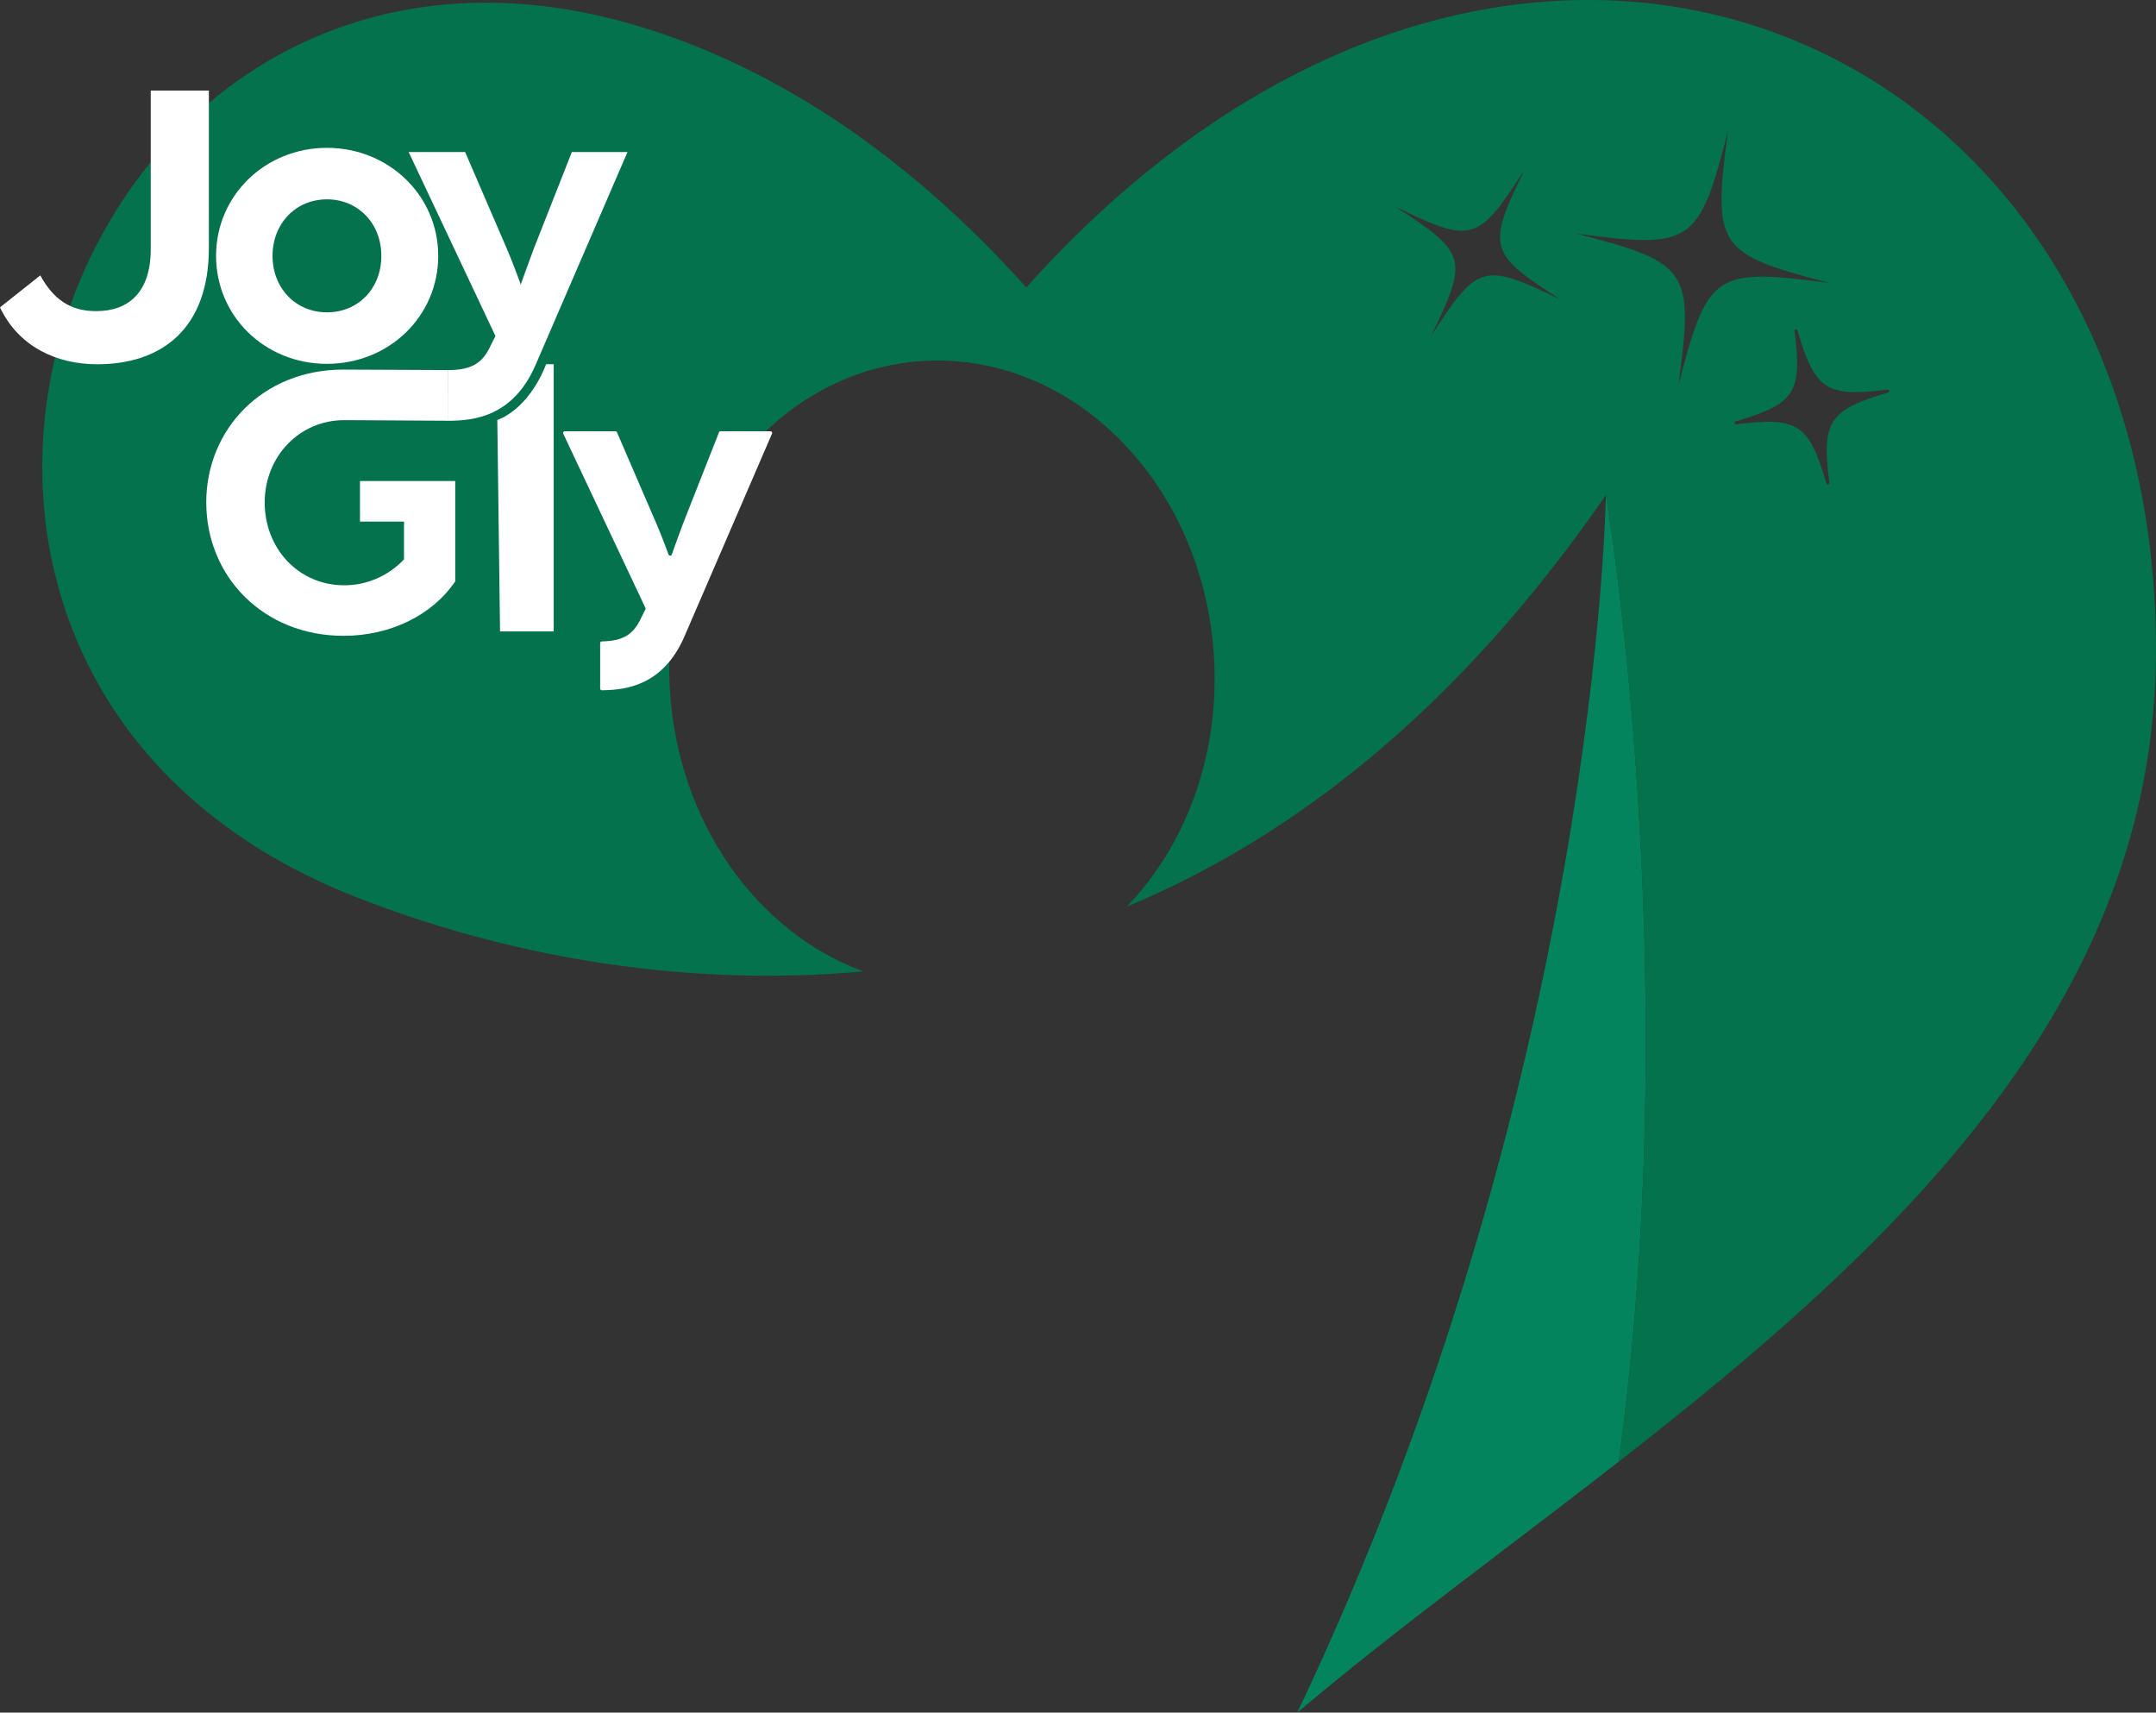 <?xml version="1.0" encoding="UTF-8"?>
<svg id="Layer_2" data-name="Layer 2" xmlns="http://www.w3.org/2000/svg" viewBox="0 0 854.56 678.7">
  <rect x="0" y="0" width="854.56" height="678.7" fill="#333333" stroke="none"/>
  <defs>
    <style>
      .cls-1 {
        fill: #04845c;
      }

      .cls-1, .cls-2, .cls-3 {
        stroke-width: 0px;
      }

      .cls-2 {
        fill: #fff;
      }

      .cls-3 {
        fill: #04724d;
      }
    </style>
  </defs>
  <g id="logo-mobile">
    <g id="logo-mobile-2" data-name="logo-mobile">
      <g>
        <path class="cls-1" d="M636.51,196.23s-3.04,231.55-122.31,482.47c38.43-32.57,83.21-64.99,127.41-99.45,26.84-195.69-5.1-383.03-5.1-383.03Z"/>
        <path class="cls-3" d="M854.56,257.69c0-247.3-255.63-358.07-447.78-143.79-49.73-55.46-103.71-89.15-156.42-104.33C26.28-54.96-85.83,266.22,140.9,355.43c59.45,23.39,129.61,36.08,201.31,29.53-41.84-15.23-73.55-58.72-76.7-111.72-4.05-68.37,40.94-126.66,100.5-130.19,59.56-3.53,111.13,49.03,115.18,117.41,2.31,38.98-11.33,74.66-34.52,98.81,66.16-27.53,131.27-78.3,189.82-163.02,0,0,31.94,187.34,5.1,383.03,108.18-84.31,212.95-180.8,212.95-321.56ZM618.47,118.7c-30.53-14.8-32.8-14.17-51.18,14.35,14.8-30.53,14.17-32.8-14.35-51.18,30.53,14.8,32.8,14.17,51.18-14.35-14.8,30.53-14.17,32.8,14.35,51.18ZM725.37,112.18c-45.85-6.09-48.51-4.29-60.09,40.49,6.09-45.85,4.29-48.51-40.49-60.09,45.85,6.09,48.51,4.29,60.09-40.49-6.08,45.85-4.29,48.51,40.49,60.09ZM748.47,155.55c-23.57,6.92-26.48,11.37-23.38,35.74.09.74-.97.96-1.18.25-6.92-23.57-11.37-26.48-35.74-23.37-.74.09-.96-.97-.25-1.18,23.57-6.92,26.48-11.37,23.37-35.74-.09-.74.97-.96,1.18-.25,6.92,23.57,11.37,26.48,35.74,23.38.74-.09.96.97.25,1.18Z"/>
      </g>
    </g>
    <g>
      <path class="cls-2" d="M81.75,199.15c0-29.18,22.53-52.68,54.26-52.68,14.44,0,29.74.19,41.66.19l.05,20.08c-8.15,0-33.46-.24-41.23-.24-17.93,0-31.57,14.51-31.57,32.65s13.33,32.8,31.57,32.8c9.84,0,18.09-4.42,23.64-10.25v-14.98h-17.45v-16.09h37.76v39.74c-9.04,13.41-25.7,21.61-44.26,21.61-31.73,0-54.42-23.5-54.42-52.83Z"/>
      <path class="cls-2" d="M197.12,166.43s12.06-3.54,19.35-22.1h2.99s0,105.91,0,105.91h-21.26l-1.08-83.81Z"/>
      <path class="cls-2" d="M237.88,254.87c0-.37.3-.67.68-.68,9.33-.15,12.87-3.47,15.66-9.51l1.6-3.2c.09-.18.09-.39,0-.58l-32.58-69.05c-.21-.44.11-.94.6-.94h20.1c.26,0,.5.16.61.4l15.85,36.72c1.7,3.96,3.64,9.13,4.61,11.77.21.58,1.03.58,1.24,0,1.05-2.92,3.18-8.86,4.46-12.24l14.27-36.23c.1-.25.34-.42.62-.42h19.8c.48,0,.8.49.61.92l-34.82,80.62c-8.38,19.08-22.82,21.02-32.65,21.1-.37,0-.66-.3-.66-.66v-18.02Z"/>
    </g>
    <g>
      <path class="cls-2" d="M0,121.81l15.97-12.67c6.25,11.52,14.16,14.16,22.22,14.16,12.67,0,21.56-7.41,21.56-24.53v-62.88h23.04v62.38c0,31.93-18.6,46.09-44.28,46.09-15.97,0-31.11-6.91-38.52-22.55Z"/>
      <path class="cls-2" d="M85.64,101.39c0-23.87,19.42-42.8,43.95-42.8s44.11,18.93,44.11,42.8-19.42,42.8-44.11,42.8-43.95-18.93-43.95-42.8ZM151.15,101.39c0-12.84-9.22-22.39-21.56-22.39s-21.56,9.55-21.56,22.39,9.22,22.39,21.56,22.39,21.56-9.38,21.56-22.39Z"/>
      <path class="cls-2" d="M177.61,146.66c10.21,0,13.99-3.46,16.95-9.88l1.81-3.62-34.4-72.92h22.39l16.62,38.52c2.47,5.76,5.43,13.99,5.43,13.99,0,0,3.46-9.71,5.27-14.48l14.98-38.02h22.06l-36.54,84.61c-8.89,20.25-24.36,21.89-34.57,21.89v-20.08Z"/>
    </g>
  </g>
</svg>